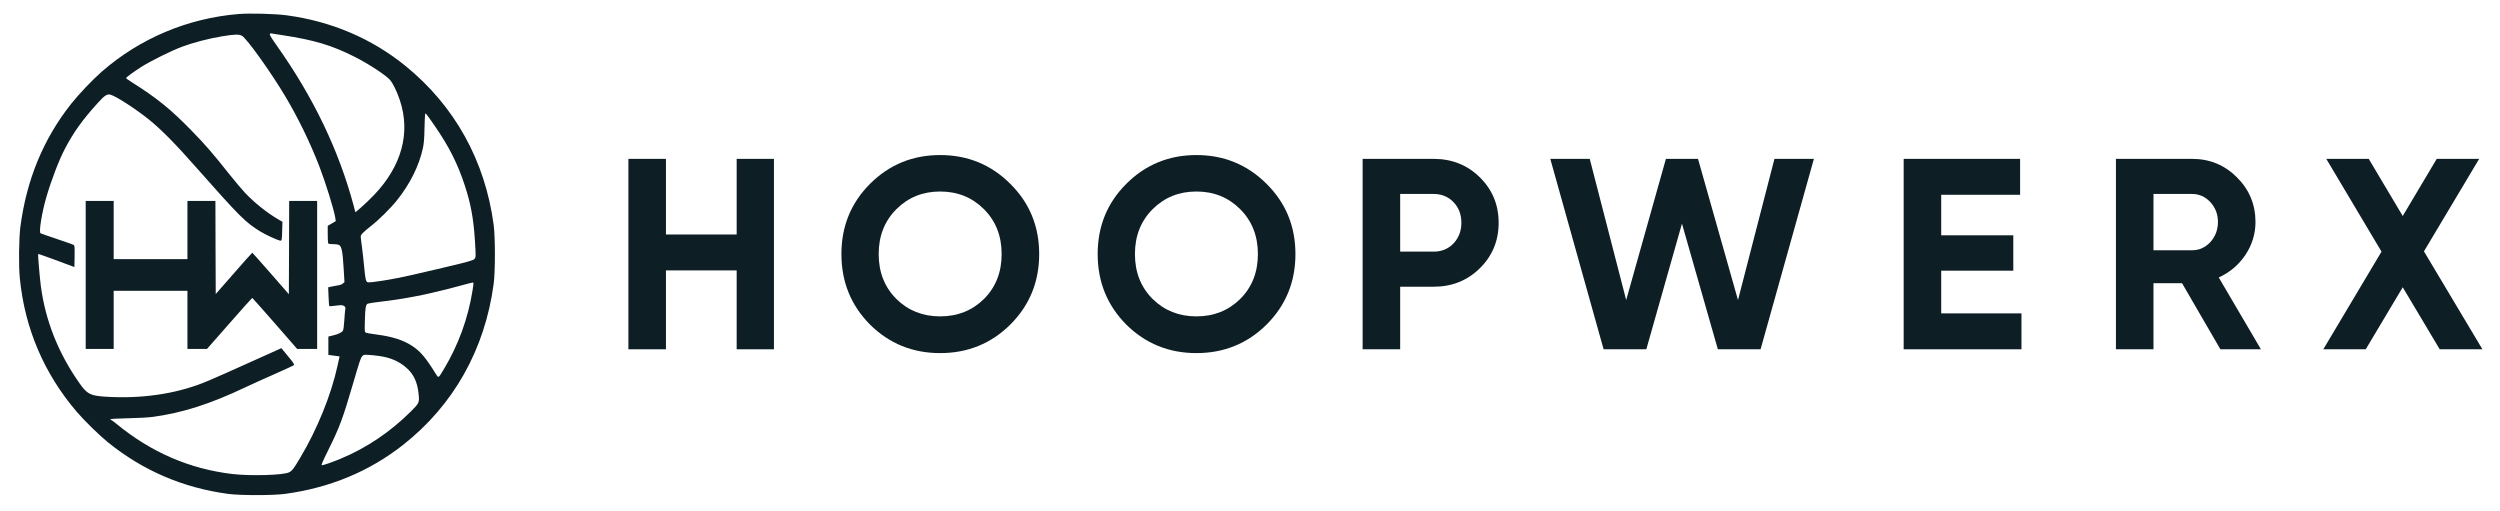 <svg width="919" height="188" viewBox="0 0 919 188" fill="none" xmlns="http://www.w3.org/2000/svg">
<path d="M87.723 5.151C68.983 6.706 51.501 14.081 37.469 26.286C34.042 29.278 28.914 34.674 26.14 38.184C15.954 51.073 9.801 65.964 7.516 83.188C6.934 87.499 6.817 97.796 7.306 102.461C9.148 120.792 16.187 137.286 28.168 151.328C30.895 154.533 36.56 160.07 39.706 162.615C52.573 173.005 67.258 179.32 83.877 181.558C88.26 182.147 100.334 182.147 104.739 181.558C121.265 179.32 135.764 173.312 148.211 163.51C166.719 148.949 178.257 128.45 181.473 104.346C182.079 99.775 182.079 87.24 181.473 82.669C178.327 59.084 167.185 39.009 149.143 24.306C136.719 14.175 121.778 7.813 105.322 5.622C101.15 5.057 91.826 4.821 87.723 5.151ZM103.807 12.926C115.461 14.693 122.058 16.672 130.286 20.843C135.391 23.411 141.638 27.487 143.316 29.325C144.412 30.55 145.927 33.614 146.999 36.865C150.985 48.882 147.652 61.063 137.489 71.689C136.02 73.221 133.876 75.271 132.734 76.26L130.636 78.028L130.03 75.695C124.575 55.29 115.228 35.781 101.732 16.743C98.935 12.808 98.632 12.054 99.891 12.314C100.264 12.384 102.012 12.667 103.807 12.926ZM88.982 13.185C90.754 14.222 99.471 26.38 104.669 35.074C109.588 43.297 113.946 52.274 117.373 61.11C119.75 67.307 122.757 76.991 123.247 80.054L123.433 81.279L121.965 82.151L120.473 83.023V86.015C120.473 87.641 120.543 89.149 120.613 89.361C120.729 89.644 121.102 89.738 122.361 89.738C123.223 89.738 124.202 89.856 124.529 89.997C125.601 90.492 125.951 92.282 126.347 99.021L126.627 103.71L126.021 104.228C125.671 104.535 124.948 104.817 124.296 104.888C123.666 104.982 122.594 105.171 121.895 105.336L120.636 105.618L120.776 109.011C120.846 110.873 120.962 112.475 121.032 112.546C121.102 112.616 122.221 112.546 123.503 112.357C125.624 112.098 125.881 112.098 126.44 112.475C127 112.828 127.046 112.97 126.906 113.865C126.813 114.383 126.673 116.198 126.557 117.894C126.463 119.567 126.254 121.193 126.09 121.476C125.741 122.182 124.482 122.795 122.408 123.313L120.706 123.714V127.083V130.453L122.757 130.735L124.832 131.018L124.039 134.599C121.732 145.179 116.58 157.879 110.333 168.316C107.839 172.487 107.466 172.982 106.231 173.641C104.203 174.678 91.873 175.032 85.276 174.23C69.519 172.322 55.51 166.243 42.783 155.782C41.781 154.957 40.849 154.297 40.709 154.297C40.522 154.297 40.522 154.226 40.662 154.085C40.779 153.967 43.646 153.826 47.049 153.755C50.708 153.685 54.391 153.473 56.093 153.26C67.001 151.8 77.304 148.501 90.287 142.328C92.339 141.362 97.094 139.194 100.87 137.545C104.646 135.872 107.863 134.387 108.026 134.222C108.282 133.963 107.886 133.374 105.881 130.947L103.434 127.979L98.376 130.264C86.628 135.589 77.071 139.83 74.6 140.773C64.018 144.92 51.524 146.663 38.611 145.815C33.18 145.461 31.991 144.825 29.194 140.843C21.409 129.769 16.677 117.847 14.998 105.053C14.579 101.707 13.88 93.508 14.02 93.366C14.066 93.296 17.096 94.356 20.733 95.699L27.352 98.173L27.422 94.238C27.469 90.916 27.422 90.28 27.119 90.068C26.91 89.903 24.159 88.937 20.989 87.876C17.819 86.816 15.092 85.874 14.905 85.756C14.229 85.332 15.348 78.334 17.003 72.585C18.821 66.317 21.642 58.919 23.833 54.748C27.049 48.599 30.266 44.099 36.023 37.76C38.471 35.051 39.403 34.462 40.639 34.815C42.713 35.381 49.962 40.093 54.741 43.934C59.263 47.586 64.344 52.722 71.943 61.346C88.12 79.63 90.194 81.727 95.695 85.096C97.583 86.251 101.686 88.159 102.805 88.418C103.62 88.607 103.644 88.465 103.737 84.531L103.83 81.538L102.082 80.525C97.933 78.051 93.551 74.54 90.078 70.888C88.866 69.592 86.162 66.388 84.087 63.773C78.4 56.586 75.37 53.075 70.591 48.198C62.852 40.234 57.841 36.158 48.517 30.268C47.328 29.514 46.349 28.83 46.349 28.713C46.349 28.43 49.123 26.404 51.967 24.589C55.23 22.492 62.969 18.652 66.955 17.167C70.964 15.659 77.025 14.081 81.78 13.327C86.418 12.573 87.863 12.549 88.982 13.185ZM159.399 45.677C164.994 53.712 168.234 60.097 170.937 68.414C173.035 74.823 174.061 80.384 174.55 87.971C174.97 94.568 174.97 94.615 174.317 95.275C173.711 95.864 169.842 96.853 151.078 101.165C144.668 102.65 136.067 104.04 135.181 103.757C134.505 103.545 134.295 102.65 133.876 98.22C133.666 95.958 133.293 92.612 133.06 90.798C132.804 88.984 132.594 87.264 132.594 86.957C132.594 86.274 133.549 85.308 136.44 83.023C139.33 80.761 143.712 76.425 145.95 73.598C150.752 67.59 154.085 60.851 155.46 54.442C155.833 52.699 155.973 50.978 156.043 47.209C156.113 44.475 156.206 42.119 156.276 41.931C156.439 41.46 156.602 41.648 159.399 45.677ZM173.735 106.608C172.103 116.905 168.537 126.753 163.245 135.566C161.078 139.17 161.241 139.076 160.192 137.427C156.486 131.442 154.574 129.18 151.544 127.178C148.234 125.01 144.295 123.737 138.374 122.96C136.51 122.724 134.762 122.418 134.482 122.277C134.039 122.017 134.016 121.876 134.132 117.588C134.272 113.04 134.435 112.027 135.181 111.627C135.414 111.509 137.489 111.179 139.75 110.92C148.048 109.977 155.74 108.517 165.11 106.113C168.327 105.289 171.613 104.393 172.453 104.158C173.595 103.828 173.991 103.781 174.038 103.993C174.084 104.158 173.944 105.336 173.735 106.608ZM139.353 130.853C143.619 131.466 146.742 132.832 149.47 135.259C152.01 137.521 153.386 140.396 153.828 144.401C154.248 147.983 154.201 148.077 151.055 151.234C143.549 158.727 134.715 164.688 125.275 168.599C122.175 169.895 118.911 171.026 118.328 171.026C117.979 171.026 118.468 169.919 120.799 165.183C124.808 157.125 126.044 153.779 129.68 141.338C132.221 132.667 132.57 131.584 133.153 130.947C133.643 130.405 133.806 130.358 135.414 130.453C136.37 130.5 138.141 130.688 139.353 130.853Z" fill="#0D1E25"/>
<path d="M31.503 101.076V128.28H36.646H41.788V117.589V106.897H55.345H68.902V117.589V128.28H72.502H76.078L84.329 118.895C88.864 113.74 92.627 109.51 92.72 109.51C92.79 109.51 96.554 113.74 101.041 118.872L109.222 128.256H112.915L116.585 128.28V101.076V73.872H111.443H106.301L106.254 91.002L106.184 108.156L99.522 100.529C95.852 96.348 92.814 92.903 92.744 92.903C92.674 92.879 89.612 96.3 85.965 100.482L79.303 108.085L79.233 90.978L79.187 73.872H74.044H68.902V84.563V95.255H55.345H41.788V84.563V73.872H36.646H31.503V101.076Z" fill="#0D1E25"/>
<path d="M270.8 58.4H284.5V128.4H270.8V99.4H244.8V128.4H231V58.4H244.8V86.2H270.8V58.4Z" fill="#0D1E25"/>
<path d="M371.404 119.3C364.337 126.3 355.737 129.8 345.604 129.8C335.471 129.8 326.871 126.3 319.804 119.3C312.804 112.233 309.304 103.6 309.304 93.4C309.304 83.2 312.804 74.6 319.804 67.6C326.871 60.533 335.471 57 345.604 57C355.737 57 364.337 60.533 371.404 67.6C378.471 74.6 382.004 83.2 382.004 93.4C382.004 103.6 378.471 112.233 371.404 119.3ZM329.504 109.9C333.837 114.167 339.204 116.3 345.604 116.3C352.004 116.3 357.371 114.167 361.704 109.9C366.037 105.567 368.204 100.067 368.204 93.4C368.204 86.733 366.037 81.233 361.704 76.9C357.371 72.567 352.004 70.4 345.604 70.4C339.204 70.4 333.837 72.567 329.504 76.9C325.171 81.233 323.004 86.733 323.004 93.4C323.004 100.067 325.171 105.567 329.504 109.9Z" fill="#0D1E25"/>
<path d="M465.603 119.3C458.536 126.3 449.936 129.8 439.803 129.8C429.67 129.8 421.07 126.3 414.003 119.3C407.003 112.233 403.503 103.6 403.503 93.4C403.503 83.2 407.003 74.6 414.003 67.6C421.07 60.533 429.67 57 439.803 57C449.936 57 458.536 60.533 465.603 67.6C472.67 74.6 476.203 83.2 476.203 93.4C476.203 103.6 472.67 112.233 465.603 119.3ZM423.703 109.9C428.036 114.167 433.403 116.3 439.803 116.3C446.203 116.3 451.57 114.167 455.903 109.9C460.236 105.567 462.403 100.067 462.403 93.4C462.403 86.733 460.236 81.233 455.903 76.9C451.57 72.567 446.203 70.4 439.803 70.4C433.403 70.4 428.036 72.567 423.703 76.9C419.37 81.233 417.203 86.733 417.203 93.4C417.203 100.067 419.37 105.567 423.703 109.9Z" fill="#0D1E25"/>
<path d="M527.002 58.4C533.736 58.4 539.402 60.667 544.002 65.2C548.602 69.733 550.902 75.3 550.902 81.9C550.902 88.5 548.602 94.067 544.002 98.6C539.402 103.133 533.736 105.4 527.002 105.4H514.702V128.4H500.902V58.4H527.002ZM527.002 92.5C529.936 92.5 532.369 91.5 534.302 89.5C536.236 87.433 537.202 84.9 537.202 81.9C537.202 78.833 536.236 76.3 534.302 74.3C532.369 72.3 529.936 71.3 527.002 71.3H514.702V92.5H527.002Z" fill="#0D1E25"/>
<path d="M589.487 128.4L569.887 58.4H584.387L597.787 110.3L612.387 58.4H624.187L638.887 110.3L652.287 58.4H666.787L647.187 128.4H631.487L618.287 82.2L605.187 128.4H589.487Z" fill="#0D1E25"/>
<path d="M713.589 115.2H743.089V128.4H699.789V58.4H742.589V71.6H713.589V86.5H740.089V99.5H713.589V115.2Z" fill="#0D1E25"/>
<path d="M816.216 128.4L802.116 104.1H791.616V128.4H777.816V58.4H805.816C812.283 58.4 817.783 60.667 822.316 65.2C826.85 69.733 829.116 75.2 829.116 81.6C829.116 85.933 827.883 89.967 825.416 93.7C822.95 97.367 819.683 100.133 815.616 102L831.116 128.4H816.216ZM791.616 71.3V92H805.816C808.416 92 810.65 91 812.516 89C814.383 86.933 815.316 84.467 815.316 81.6C815.316 78.733 814.383 76.3 812.516 74.3C810.65 72.3 808.416 71.3 805.816 71.3H791.616Z" fill="#0D1E25"/>
<path d="M912.542 128.4H896.842L883.242 105.6L869.642 128.4H854.042L875.442 92.5L855.142 58.4H870.742L883.242 79.4L895.742 58.4H911.342L891.042 92.4L912.542 128.4Z" fill="#0D1E25"/>
</svg>
